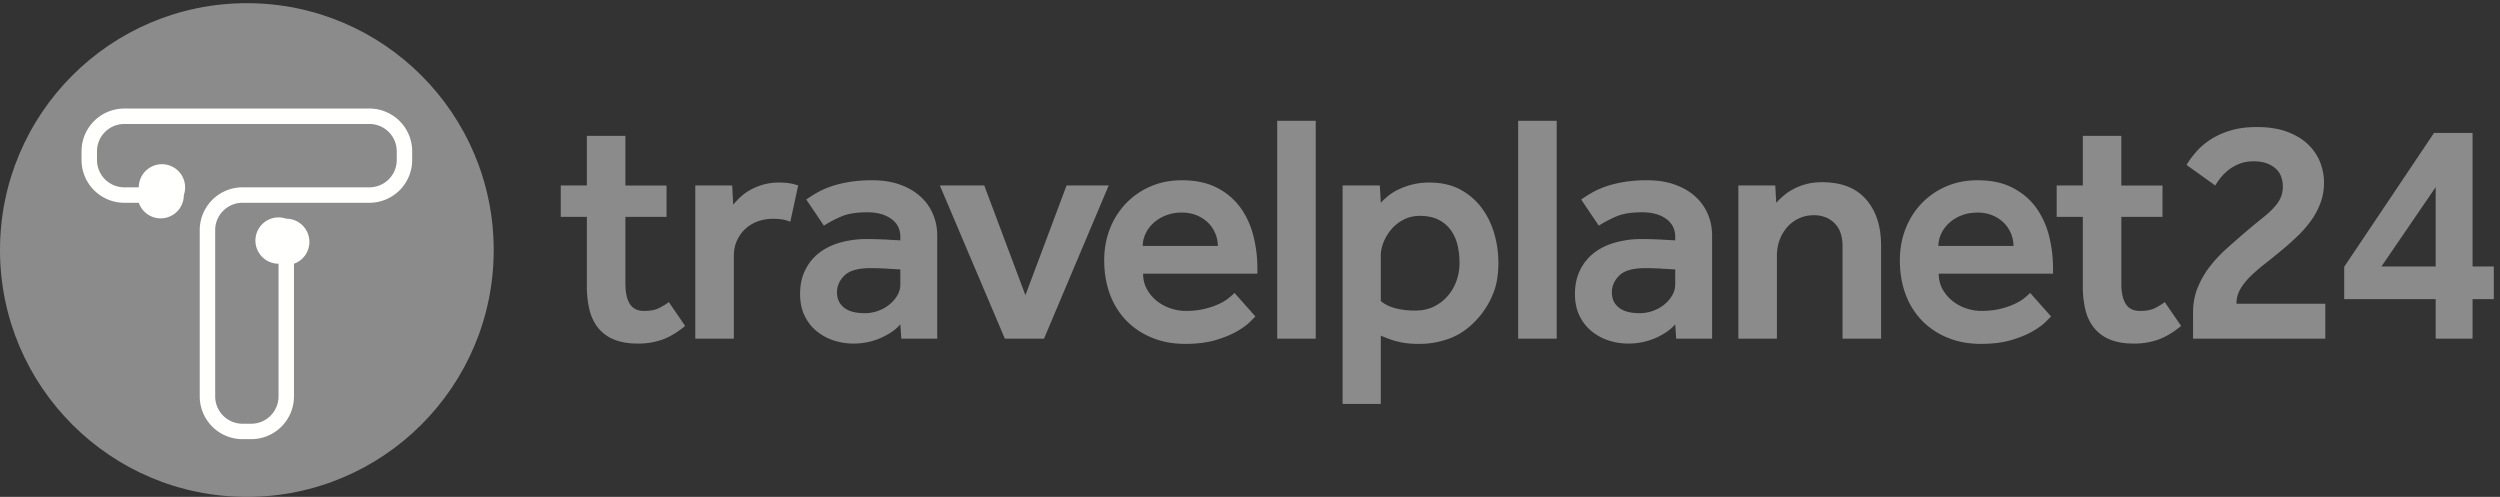 <svg width="161" height="32" xmlns="http://www.w3.org/2000/svg"><rect width="100%" height="100%" fill="#333333" stroke="none"/><g fill="none" fill-rule="evenodd"><path d="M0 16.103C0 7.323 7.118.205 15.898.205s15.897 7.118 15.897 15.898S24.678 32 15.898 32C7.118 32 0 24.883 0 16.103" fill="#8B8B8B"/><path d="M23.792 6.99H8.004a2.756 2.756 0 0 0-2.753 2.752v.564a2.756 2.756 0 0 0 2.753 2.753h.934a1.491 1.491 0 0 0 2.9-.498 1.492 1.492 0 1 0-2.9-.497h-.934a1.76 1.76 0 0 1-1.758-1.758v-.564a1.76 1.76 0 0 1 1.758-1.758h15.788c.969 0 1.758.789 1.758 1.758v.564a1.76 1.76 0 0 1-1.758 1.758h-8.176a2.756 2.756 0 0 0-2.753 2.753V25.53a2.756 2.756 0 0 0 2.753 2.752h.563a2.756 2.756 0 0 0 2.753-2.752v-8.546a1.493 1.493 0 0 0-.497-2.9 1.492 1.492 0 1 0-.497 2.9v8.546a1.76 1.76 0 0 1-1.759 1.758h-.563a1.76 1.76 0 0 1-1.758-1.758V14.817c0-.97.788-1.758 1.758-1.758h8.176a2.756 2.756 0 0 0 2.752-2.753v-.564a2.756 2.756 0 0 0-2.752-2.752" fill="#FFFFFE"/><path d="M37.794 13.965h-1.682v-2.019h1.682V8.75h2.482v3.197h2.65v2.019h-2.65v4.311c0 .561.094.992.284 1.293.19.302.494.453.915.453.392 0 .704-.056.936-.168.23-.112.452-.246.662-.4l1.051 1.535c-.49.407-.974.698-1.45.873a4.608 4.608 0 0 1-1.6.263c-.602 0-1.114-.088-1.534-.263a2.526 2.526 0 0 1-1.02-.747 2.96 2.96 0 0 1-.557-1.167 6.256 6.256 0 0 1-.169-1.504v-4.48M44.777 11.946h2.376l.063 1.24c.112-.14.256-.294.431-.462.175-.168.382-.323.62-.463.239-.14.516-.26.831-.357a3.654 3.654 0 0 1 1.083-.147c.238 0 .453.014.642.042.189.028.382.077.579.147l-.506 2.334c-.168-.07-.34-.119-.515-.147a3.986 3.986 0 0 0-.62-.042c-.337 0-.66.056-.968.169a2.299 2.299 0 0 0-.799.483c-.224.21-.403.463-.536.757-.134.294-.2.624-.2.989v5.32h-2.481v-9.863M57.982 20.884c-.267.323-.673.61-1.22.862a4.313 4.313 0 0 1-1.83.379 4.01 4.01 0 0 1-1.21-.19 3.421 3.421 0 0 1-1.093-.578 2.896 2.896 0 0 1-.799-.999c-.204-.406-.305-.883-.305-1.43 0-.56.105-1.062.316-1.504.21-.44.504-.812.883-1.114.379-.302.834-.53 1.367-.684a6.33 6.33 0 0 1 1.766-.231 23.906 23.906 0 0 1 1.346.042l.779.042v-.231c0-.49-.197-.876-.59-1.157-.392-.28-.904-.42-1.535-.42-.7 0-1.262.09-1.682.273-.42.182-.792.378-1.115.589l-1.136-1.683c.197-.14.421-.284.674-.43.252-.148.546-.281.883-.4.336-.12.725-.218 1.167-.295a9.151 9.151 0 0 1 1.546-.116c.631 0 1.202.088 1.714.263.511.176.95.42 1.314.736a3.2 3.2 0 0 1 .841 1.136c.197.441.295.922.295 1.44v6.625h-2.313l-.063-.925zm0-3.533l-.736-.042a17.635 17.635 0 0 0-1.178-.042c-.8 0-1.36.157-1.683.473-.322.315-.483.676-.483 1.083 0 .42.15.75.452.988.301.24.746.358 1.336.358.294 0 .578-.049.85-.147.274-.098.516-.231.726-.4.21-.168.382-.365.516-.589.133-.224.2-.462.2-.715v-.967zM60.527 11.946h2.86l2.65 7.066 2.65-7.066H71.4l-4.165 9.863h-2.523l-4.185-9.863M80.848 20.38l-.347.346c-.189.19-.462.39-.82.6-.357.21-.813.4-1.366.567-.555.169-1.217.253-1.988.253-.786 0-1.5-.133-2.145-.4a4.841 4.841 0 0 1-1.651-1.104 4.79 4.79 0 0 1-1.052-1.693c-.245-.659-.368-1.388-.368-2.187 0-.729.123-1.405.368-2.03a4.957 4.957 0 0 1 1.03-1.63 4.834 4.834 0 0 1 1.578-1.093c.61-.266 1.286-.4 2.03-.4.896 0 1.657.165 2.281.495a4.23 4.23 0 0 1 1.504 1.292c.38.534.652 1.137.82 1.81.169.673.253 1.36.253 2.06v.358h-7.36c0 .365.08.694.24.989.162.294.372.546.631.757.26.21.555.372.884.484.33.112.655.168.978.168a5.09 5.09 0 0 0 1.251-.137c.358-.09.662-.196.915-.316a2.92 2.92 0 0 0 .62-.378c.162-.133.284-.242.369-.326l1.345 1.514zm-2.418-4.543a2.134 2.134 0 0 0-.578-1.441 2.24 2.24 0 0 0-.726-.505 2.426 2.426 0 0 0-1.01-.2 2.76 2.76 0 0 0-1.083.2 2.546 2.546 0 0 0-.788.505c-.21.204-.372.43-.484.684a1.845 1.845 0 0 0-.168.757h4.837zM82.252 21.81h2.481V7.781h-2.481zM86.464 11.946h2.397l.063 1.114c.126-.14.284-.287.473-.441.19-.155.413-.295.673-.42a4.464 4.464 0 0 1 1.988-.442c.757 0 1.412.147 1.967.441a4.128 4.128 0 0 1 1.377 1.168c.364.483.638 1.034.82 1.65.182.618.274 1.255.274 1.914 0 .772-.113 1.43-.338 1.977a5.49 5.49 0 0 1-.84 1.43c-.562.673-1.175 1.143-1.84 1.41-.667.266-1.35.399-2.051.399-.323 0-.6-.014-.83-.042a4.764 4.764 0 0 1-1.157-.284l-.516-.2v4.395h-2.46v-14.07zm2.46 7.445c.49.406 1.234.61 2.23.61.448 0 .848-.088 1.198-.263.35-.175.649-.406.894-.694a3.02 3.02 0 0 0 .558-.978 3.44 3.44 0 0 0 .189-1.136c0-.42-.046-.813-.137-1.178a2.672 2.672 0 0 0-.442-.956 2.18 2.18 0 0 0-.789-.653c-.322-.16-.722-.241-1.198-.241-.379 0-.722.08-1.03.241a2.63 2.63 0 0 0-.79.62c-.217.254-.385.53-.504.832-.12.302-.179.592-.179.872v2.924zM97.77 21.81h2.482V7.781H97.77zM107.884 20.884c-.267.323-.673.61-1.22.862a4.31 4.31 0 0 1-1.83.379 4.01 4.01 0 0 1-1.21-.19 3.428 3.428 0 0 1-1.093-.578 2.9 2.9 0 0 1-.799-.999c-.204-.406-.305-.883-.305-1.43 0-.56.105-1.062.316-1.504a3.13 3.13 0 0 1 .883-1.114c.378-.302.834-.53 1.367-.684a6.334 6.334 0 0 1 1.767-.231 23.902 23.902 0 0 1 1.345.042l.779.042v-.231c0-.49-.197-.876-.59-1.157-.392-.28-.904-.42-1.534-.42-.702 0-1.263.09-1.683.273-.42.182-.792.378-1.115.589l-1.135-1.683c.196-.14.42-.284.673-.43.252-.148.546-.281.883-.4.337-.12.725-.218 1.167-.295a9.149 9.149 0 0 1 1.546-.116c.63 0 1.202.088 1.714.263.512.176.95.42 1.314.736.365.315.645.694.842 1.136.196.441.294.922.294 1.44v6.625h-2.313l-.063-.925zm0-3.533l-.736-.042a17.573 17.573 0 0 0-1.178-.042c-.8 0-1.36.157-1.683.473-.322.315-.483.676-.483 1.083 0 .42.15.75.452.988.3.24.746.358 1.335.358.295 0 .578-.049.852-.147.273-.098.515-.231.726-.4.21-.168.381-.365.515-.589.133-.224.2-.462.2-.715v-.967zM111.951 11.946h2.377l.062 1.114c.127-.14.278-.287.453-.441a3.45 3.45 0 0 1 .63-.432c.246-.133.523-.241.831-.326.309-.084.66-.126 1.052-.126 1.234 0 2.173.369 2.818 1.105s.968 1.728.968 2.976v5.993h-2.482v-5.972c0-.631-.172-1.118-.516-1.462-.343-.343-.788-.515-1.335-.515-.336 0-.652.066-.946.2a2.218 2.218 0 0 0-.757.557c-.21.238-.376.515-.495.83-.119.316-.178.656-.178 1.02v5.342h-2.482v-9.863M132.088 20.38l-.347.346c-.189.19-.462.39-.82.6-.358.21-.813.4-1.367.567-.554.169-1.217.253-1.987.253-.786 0-1.5-.133-2.145-.4a4.846 4.846 0 0 1-1.651-1.104 4.79 4.79 0 0 1-1.052-1.693c-.245-.659-.368-1.388-.368-2.187 0-.729.123-1.405.368-2.03a4.947 4.947 0 0 1 1.03-1.63 4.822 4.822 0 0 1 1.578-1.093c.61-.266 1.286-.4 2.029-.4.897 0 1.658.165 2.282.495.623.33 1.125.76 1.504 1.292a5.32 5.32 0 0 1 .82 1.81c.168.673.253 1.36.253 2.06v.358h-7.361c0 .365.08.694.241.989.162.294.371.546.631.757.26.21.554.372.883.484.33.112.656.168.979.168.476 0 .894-.045 1.25-.137a5.1 5.1 0 0 0 .916-.316c.252-.118.459-.245.62-.378.162-.133.284-.242.368-.326l1.346 1.514zm-2.418-4.543a2.139 2.139 0 0 0-.578-1.441 2.248 2.248 0 0 0-.726-.505 2.426 2.426 0 0 0-1.01-.2c-.407 0-.767.067-1.083.2a2.563 2.563 0 0 0-.788.505c-.21.204-.372.43-.484.684a1.835 1.835 0 0 0-.169.757h4.838zM134.133 13.965h-1.683v-2.019h1.683V8.75h2.48v3.197h2.651v2.019h-2.65v4.311c0 .561.095.992.284 1.293.19.302.494.453.915.453.392 0 .704-.056.936-.168.231-.112.452-.246.662-.4l1.052 1.535c-.491.407-.975.698-1.451.873a4.609 4.609 0 0 1-1.6.263c-.602 0-1.113-.088-1.534-.263a2.526 2.526 0 0 1-1.02-.747 2.95 2.95 0 0 1-.557-1.167 6.273 6.273 0 0 1-.168-1.504v-4.48M141.232 20.148c0-.603.102-1.15.305-1.64.204-.491.466-.943.789-1.357.322-.413.68-.796 1.073-1.146.392-.35.785-.694 1.177-1.031.393-.336.74-.623 1.041-.862.302-.238.557-.466.768-.684.21-.217.368-.438.473-.662a1.81 1.81 0 0 0 .158-.778c0-.182-.032-.371-.095-.568a1.277 1.277 0 0 0-.315-.515 1.748 1.748 0 0 0-.578-.368c-.239-.098-.54-.148-.905-.148-.323 0-.614.05-.873.148-.26.098-.49.224-.694.378a2.995 2.995 0 0 0-.525.505c-.148.182-.27.358-.368.526l-1.851-1.325c.168-.28.378-.564.63-.852a4.54 4.54 0 0 1 .926-.789c.364-.238.792-.43 1.283-.578.49-.147 1.051-.22 1.682-.22.758 0 1.41.101 1.956.304.547.203.996.473 1.346.81.35.337.61.719.779 1.146.168.428.252.866.252 1.315 0 .477-.078.918-.231 1.324a4.932 4.932 0 0 1-.61 1.136c-.253.35-.54.68-.863.989-.323.308-.651.603-.988.883a57.46 57.46 0 0 1-1.146.925c-.358.28-.67.555-.936.82a3.785 3.785 0 0 0-.631.81 1.828 1.828 0 0 0-.232.915h5.721v2.25h-8.518v-1.66M156.751 8.56l-5.784 8.622v2.083h5.89v2.544h2.376v-2.544h1.367v-2.103h-1.367V8.56h-2.482zm.106 3.491v5.11h-3.492l3.492-5.11z" fill="#8B8B8B"/></g></svg>